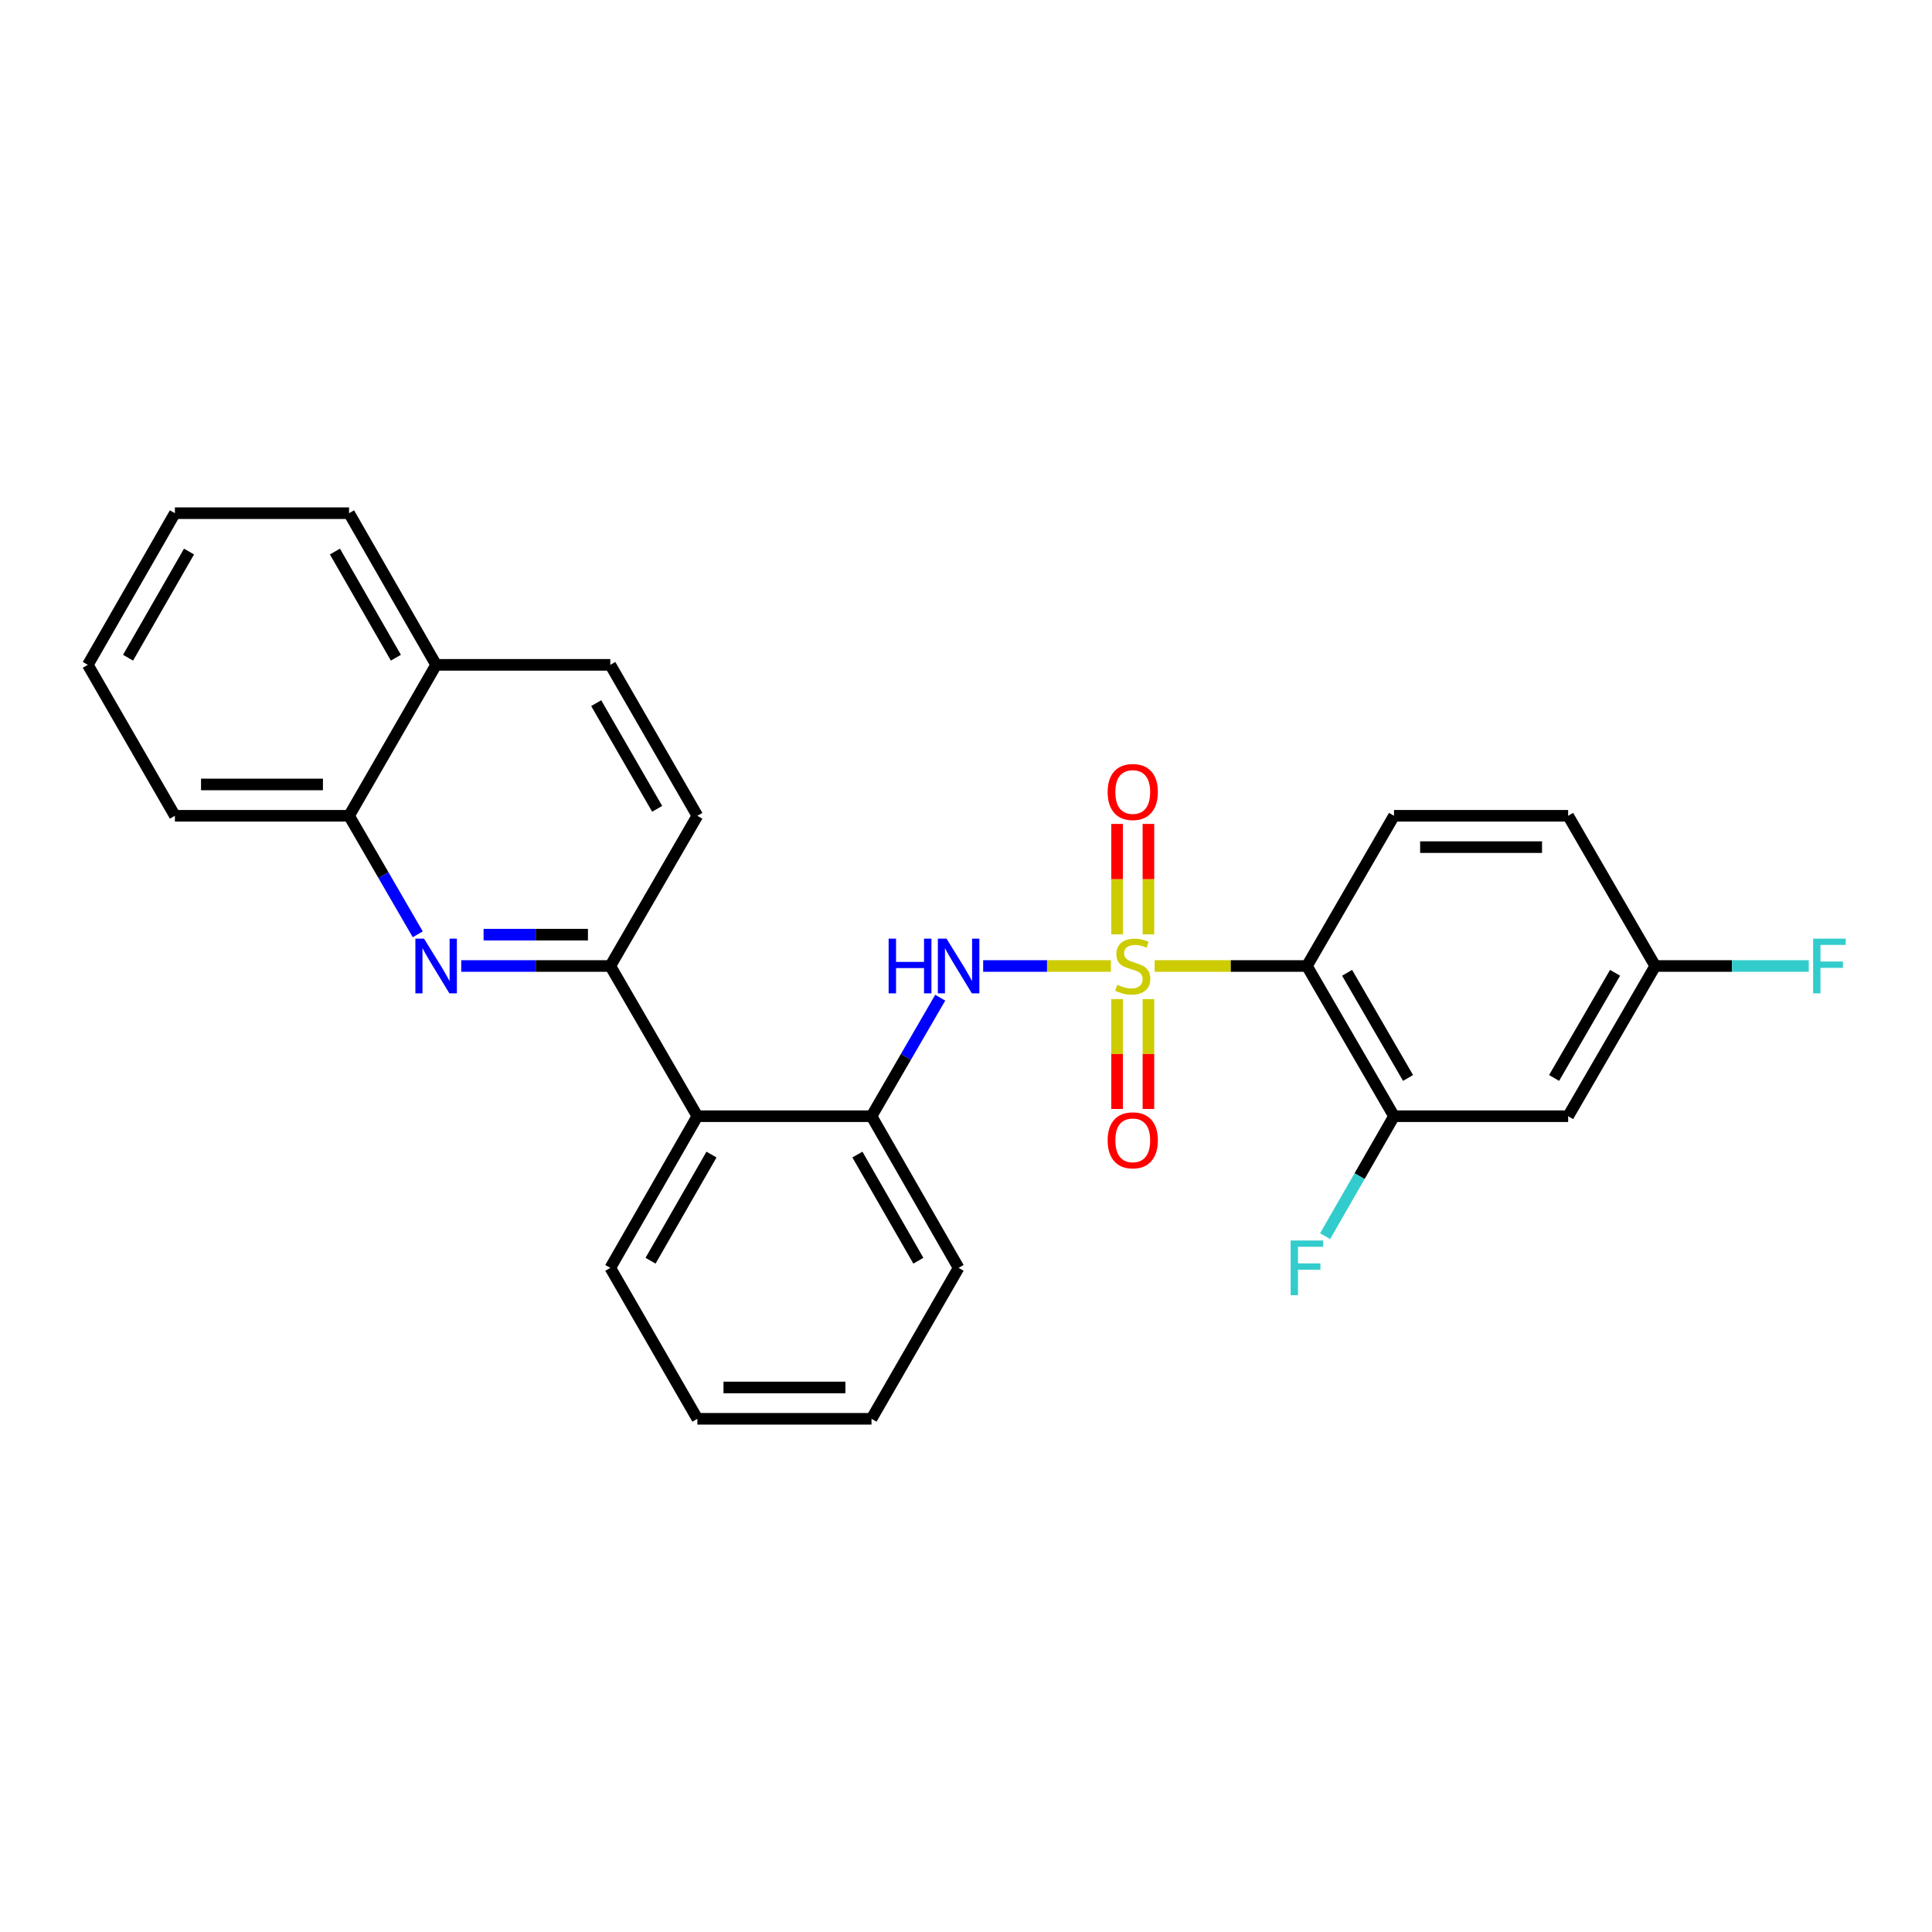 <?xml version='1.0' encoding='iso-8859-1'?>
<svg version='1.1' baseProfile='full'
              xmlns='http://www.w3.org/2000/svg'
                      xmlns:rdkit='http://www.rdkit.org/xml'
                      xmlns:xlink='http://www.w3.org/1999/xlink'
                  xml:space='preserve'
width='1000px' height='1000px' viewBox='0 0 1000 1000'>
<!-- END OF HEADER -->
<rect style='opacity:1.0;fill:#FFFFFF;stroke:none' width='1000' height='1000' x='0' y='0'> </rect>
<path class='bond-0' d='M 597.648,500 L 637.053,500' style='fill:none;fill-rule:evenodd;stroke:#CCCC00;stroke-width:6px;stroke-linecap:butt;stroke-linejoin:miter;stroke-opacity:1' />
<path class='bond-0' d='M 637.053,500 L 676.457,500' style='fill:none;fill-rule:evenodd;stroke:#000000;stroke-width:6px;stroke-linecap:butt;stroke-linejoin:miter;stroke-opacity:1' />
<path class='bond-1' d='M 574.981,500 L 541.932,500' style='fill:none;fill-rule:evenodd;stroke:#CCCC00;stroke-width:6px;stroke-linecap:butt;stroke-linejoin:miter;stroke-opacity:1' />
<path class='bond-1' d='M 541.932,500 L 508.883,500' style='fill:none;fill-rule:evenodd;stroke:#0000FF;stroke-width:6px;stroke-linecap:butt;stroke-linejoin:miter;stroke-opacity:1' />
<path class='bond-7' d='M 578.203,517.134 L 578.203,545.565' style='fill:none;fill-rule:evenodd;stroke:#CCCC00;stroke-width:6px;stroke-linecap:butt;stroke-linejoin:miter;stroke-opacity:1' />
<path class='bond-7' d='M 578.203,545.565 L 578.203,573.997' style='fill:none;fill-rule:evenodd;stroke:#FF0000;stroke-width:6px;stroke-linecap:butt;stroke-linejoin:miter;stroke-opacity:1' />
<path class='bond-7' d='M 594.427,517.134 L 594.427,545.565' style='fill:none;fill-rule:evenodd;stroke:#CCCC00;stroke-width:6px;stroke-linecap:butt;stroke-linejoin:miter;stroke-opacity:1' />
<path class='bond-7' d='M 594.427,545.565 L 594.427,573.997' style='fill:none;fill-rule:evenodd;stroke:#FF0000;stroke-width:6px;stroke-linecap:butt;stroke-linejoin:miter;stroke-opacity:1' />
<path class='bond-8' d='M 594.427,483.626 L 594.427,455.044' style='fill:none;fill-rule:evenodd;stroke:#CCCC00;stroke-width:6px;stroke-linecap:butt;stroke-linejoin:miter;stroke-opacity:1' />
<path class='bond-8' d='M 594.427,455.044 L 594.427,426.462' style='fill:none;fill-rule:evenodd;stroke:#FF0000;stroke-width:6px;stroke-linecap:butt;stroke-linejoin:miter;stroke-opacity:1' />
<path class='bond-8' d='M 578.203,483.626 L 578.203,455.044' style='fill:none;fill-rule:evenodd;stroke:#CCCC00;stroke-width:6px;stroke-linecap:butt;stroke-linejoin:miter;stroke-opacity:1' />
<path class='bond-8' d='M 578.203,455.044 L 578.203,426.462' style='fill:none;fill-rule:evenodd;stroke:#FF0000;stroke-width:6px;stroke-linecap:butt;stroke-linejoin:miter;stroke-opacity:1' />
<path class='bond-4' d='M 676.457,500 L 721.532,577.749' style='fill:none;fill-rule:evenodd;stroke:#000000;stroke-width:6px;stroke-linecap:butt;stroke-linejoin:miter;stroke-opacity:1' />
<path class='bond-4' d='M 697.254,503.525 L 728.807,557.949' style='fill:none;fill-rule:evenodd;stroke:#000000;stroke-width:6px;stroke-linecap:butt;stroke-linejoin:miter;stroke-opacity:1' />
<path class='bond-9' d='M 676.457,500 L 721.532,422.251' style='fill:none;fill-rule:evenodd;stroke:#000000;stroke-width:6px;stroke-linecap:butt;stroke-linejoin:miter;stroke-opacity:1' />
<path class='bond-6' d='M 486.661,516.407 L 468.879,547.078' style='fill:none;fill-rule:evenodd;stroke:#0000FF;stroke-width:6px;stroke-linecap:butt;stroke-linejoin:miter;stroke-opacity:1' />
<path class='bond-6' d='M 468.879,547.078 L 451.098,577.749' style='fill:none;fill-rule:evenodd;stroke:#000000;stroke-width:6px;stroke-linecap:butt;stroke-linejoin:miter;stroke-opacity:1' />
<path class='bond-2' d='M 238.732,500 L 277.311,500' style='fill:none;fill-rule:evenodd;stroke:#0000FF;stroke-width:6px;stroke-linecap:butt;stroke-linejoin:miter;stroke-opacity:1' />
<path class='bond-2' d='M 277.311,500 L 315.889,500' style='fill:none;fill-rule:evenodd;stroke:#000000;stroke-width:6px;stroke-linecap:butt;stroke-linejoin:miter;stroke-opacity:1' />
<path class='bond-2' d='M 250.306,483.776 L 277.311,483.776' style='fill:none;fill-rule:evenodd;stroke:#0000FF;stroke-width:6px;stroke-linecap:butt;stroke-linejoin:miter;stroke-opacity:1' />
<path class='bond-2' d='M 277.311,483.776 L 304.316,483.776' style='fill:none;fill-rule:evenodd;stroke:#000000;stroke-width:6px;stroke-linecap:butt;stroke-linejoin:miter;stroke-opacity:1' />
<path class='bond-11' d='M 216.228,483.593 L 198.45,452.922' style='fill:none;fill-rule:evenodd;stroke:#0000FF;stroke-width:6px;stroke-linecap:butt;stroke-linejoin:miter;stroke-opacity:1' />
<path class='bond-11' d='M 198.45,452.922 L 180.672,422.251' style='fill:none;fill-rule:evenodd;stroke:#000000;stroke-width:6px;stroke-linecap:butt;stroke-linejoin:miter;stroke-opacity:1' />
<path class='bond-3' d='M 315.889,500 L 360.956,577.749' style='fill:none;fill-rule:evenodd;stroke:#000000;stroke-width:6px;stroke-linecap:butt;stroke-linejoin:miter;stroke-opacity:1' />
<path class='bond-12' d='M 315.889,500 L 360.956,422.251' style='fill:none;fill-rule:evenodd;stroke:#000000;stroke-width:6px;stroke-linecap:butt;stroke-linejoin:miter;stroke-opacity:1' />
<path class='bond-10' d='M 721.532,577.749 L 811.674,577.749' style='fill:none;fill-rule:evenodd;stroke:#000000;stroke-width:6px;stroke-linecap:butt;stroke-linejoin:miter;stroke-opacity:1' />
<path class='bond-16' d='M 721.532,577.749 L 703.71,608.786' style='fill:none;fill-rule:evenodd;stroke:#000000;stroke-width:6px;stroke-linecap:butt;stroke-linejoin:miter;stroke-opacity:1' />
<path class='bond-16' d='M 703.71,608.786 L 685.887,639.822' style='fill:none;fill-rule:evenodd;stroke:#33CCCC;stroke-width:6px;stroke-linecap:butt;stroke-linejoin:miter;stroke-opacity:1' />
<path class='bond-5' d='M 360.956,577.749 L 451.098,577.749' style='fill:none;fill-rule:evenodd;stroke:#000000;stroke-width:6px;stroke-linecap:butt;stroke-linejoin:miter;stroke-opacity:1' />
<path class='bond-19' d='M 360.956,577.749 L 315.889,656.245' style='fill:none;fill-rule:evenodd;stroke:#000000;stroke-width:6px;stroke-linecap:butt;stroke-linejoin:miter;stroke-opacity:1' />
<path class='bond-19' d='M 368.266,597.601 L 336.719,652.549' style='fill:none;fill-rule:evenodd;stroke:#000000;stroke-width:6px;stroke-linecap:butt;stroke-linejoin:miter;stroke-opacity:1' />
<path class='bond-20' d='M 451.098,577.749 L 496.173,656.245' style='fill:none;fill-rule:evenodd;stroke:#000000;stroke-width:6px;stroke-linecap:butt;stroke-linejoin:miter;stroke-opacity:1' />
<path class='bond-20' d='M 443.79,597.602 L 475.342,652.55' style='fill:none;fill-rule:evenodd;stroke:#000000;stroke-width:6px;stroke-linecap:butt;stroke-linejoin:miter;stroke-opacity:1' />
<path class='bond-17' d='M 721.532,422.251 L 811.674,422.251' style='fill:none;fill-rule:evenodd;stroke:#000000;stroke-width:6px;stroke-linecap:butt;stroke-linejoin:miter;stroke-opacity:1' />
<path class='bond-17' d='M 735.054,438.475 L 798.153,438.475' style='fill:none;fill-rule:evenodd;stroke:#000000;stroke-width:6px;stroke-linecap:butt;stroke-linejoin:miter;stroke-opacity:1' />
<path class='bond-27' d='M 811.674,577.749 L 856.75,500' style='fill:none;fill-rule:evenodd;stroke:#000000;stroke-width:6px;stroke-linecap:butt;stroke-linejoin:miter;stroke-opacity:1' />
<path class='bond-27' d='M 804.4,557.949 L 835.953,503.525' style='fill:none;fill-rule:evenodd;stroke:#000000;stroke-width:6px;stroke-linecap:butt;stroke-linejoin:miter;stroke-opacity:1' />
<path class='bond-21' d='M 180.672,422.251 L 90.53,422.251' style='fill:none;fill-rule:evenodd;stroke:#000000;stroke-width:6px;stroke-linecap:butt;stroke-linejoin:miter;stroke-opacity:1' />
<path class='bond-21' d='M 167.151,406.027 L 104.051,406.027' style='fill:none;fill-rule:evenodd;stroke:#000000;stroke-width:6px;stroke-linecap:butt;stroke-linejoin:miter;stroke-opacity:1' />
<path class='bond-29' d='M 180.672,422.251 L 225.738,344.124' style='fill:none;fill-rule:evenodd;stroke:#000000;stroke-width:6px;stroke-linecap:butt;stroke-linejoin:miter;stroke-opacity:1' />
<path class='bond-14' d='M 360.956,422.251 L 315.889,344.124' style='fill:none;fill-rule:evenodd;stroke:#000000;stroke-width:6px;stroke-linecap:butt;stroke-linejoin:miter;stroke-opacity:1' />
<path class='bond-14' d='M 340.142,418.639 L 308.596,363.95' style='fill:none;fill-rule:evenodd;stroke:#000000;stroke-width:6px;stroke-linecap:butt;stroke-linejoin:miter;stroke-opacity:1' />
<path class='bond-13' d='M 225.738,344.124 L 315.889,344.124' style='fill:none;fill-rule:evenodd;stroke:#000000;stroke-width:6px;stroke-linecap:butt;stroke-linejoin:miter;stroke-opacity:1' />
<path class='bond-22' d='M 225.738,344.124 L 180.672,265.627' style='fill:none;fill-rule:evenodd;stroke:#000000;stroke-width:6px;stroke-linecap:butt;stroke-linejoin:miter;stroke-opacity:1' />
<path class='bond-22' d='M 204.908,340.428 L 173.362,285.48' style='fill:none;fill-rule:evenodd;stroke:#000000;stroke-width:6px;stroke-linecap:butt;stroke-linejoin:miter;stroke-opacity:1' />
<path class='bond-15' d='M 856.75,500 L 811.674,422.251' style='fill:none;fill-rule:evenodd;stroke:#000000;stroke-width:6px;stroke-linecap:butt;stroke-linejoin:miter;stroke-opacity:1' />
<path class='bond-18' d='M 856.75,500 L 896.484,500' style='fill:none;fill-rule:evenodd;stroke:#000000;stroke-width:6px;stroke-linecap:butt;stroke-linejoin:miter;stroke-opacity:1' />
<path class='bond-18' d='M 896.484,500 L 936.218,500' style='fill:none;fill-rule:evenodd;stroke:#33CCCC;stroke-width:6px;stroke-linecap:butt;stroke-linejoin:miter;stroke-opacity:1' />
<path class='bond-28' d='M 315.889,656.245 L 360.956,734.373' style='fill:none;fill-rule:evenodd;stroke:#000000;stroke-width:6px;stroke-linecap:butt;stroke-linejoin:miter;stroke-opacity:1' />
<path class='bond-24' d='M 496.173,656.245 L 451.098,734.373' style='fill:none;fill-rule:evenodd;stroke:#000000;stroke-width:6px;stroke-linecap:butt;stroke-linejoin:miter;stroke-opacity:1' />
<path class='bond-25' d='M 90.53,422.251 L 45.455,344.124' style='fill:none;fill-rule:evenodd;stroke:#000000;stroke-width:6px;stroke-linecap:butt;stroke-linejoin:miter;stroke-opacity:1' />
<path class='bond-26' d='M 180.672,265.627 L 90.53,265.627' style='fill:none;fill-rule:evenodd;stroke:#000000;stroke-width:6px;stroke-linecap:butt;stroke-linejoin:miter;stroke-opacity:1' />
<path class='bond-23' d='M 360.956,734.373 L 451.098,734.373' style='fill:none;fill-rule:evenodd;stroke:#000000;stroke-width:6px;stroke-linecap:butt;stroke-linejoin:miter;stroke-opacity:1' />
<path class='bond-23' d='M 374.477,718.149 L 437.576,718.149' style='fill:none;fill-rule:evenodd;stroke:#000000;stroke-width:6px;stroke-linecap:butt;stroke-linejoin:miter;stroke-opacity:1' />
<path class='bond-30' d='M 45.455,344.124 L 90.53,265.627' style='fill:none;fill-rule:evenodd;stroke:#000000;stroke-width:6px;stroke-linecap:butt;stroke-linejoin:miter;stroke-opacity:1' />
<path class='bond-30' d='M 66.285,340.429 L 97.838,285.481' style='fill:none;fill-rule:evenodd;stroke:#000000;stroke-width:6px;stroke-linecap:butt;stroke-linejoin:miter;stroke-opacity:1' />
<path  class='atom-0' d='M 578.315 509.72
Q 578.635 509.84, 579.955 510.4
Q 581.275 510.96, 582.715 511.32
Q 584.195 511.64, 585.635 511.64
Q 588.315 511.64, 589.875 510.36
Q 591.435 509.04, 591.435 506.76
Q 591.435 505.2, 590.635 504.24
Q 589.875 503.28, 588.675 502.76
Q 587.475 502.24, 585.475 501.64
Q 582.955 500.88, 581.435 500.16
Q 579.955 499.44, 578.875 497.92
Q 577.835 496.4, 577.835 493.84
Q 577.835 490.28, 580.235 488.08
Q 582.675 485.88, 587.475 485.88
Q 590.755 485.88, 594.475 487.44
L 593.555 490.52
Q 590.155 489.12, 587.595 489.12
Q 584.835 489.12, 583.315 490.28
Q 581.795 491.4, 581.835 493.36
Q 581.835 494.88, 582.595 495.8
Q 583.395 496.72, 584.515 497.24
Q 585.675 497.76, 587.595 498.36
Q 590.155 499.16, 591.675 499.96
Q 593.195 500.76, 594.275 502.4
Q 595.395 504, 595.395 506.76
Q 595.395 510.68, 592.755 512.8
Q 590.155 514.88, 585.795 514.88
Q 583.275 514.88, 581.355 514.32
Q 579.475 513.8, 577.235 512.88
L 578.315 509.72
' fill='#CCCC00'/>
<path  class='atom-2' d='M 459.953 485.84
L 463.793 485.84
L 463.793 497.88
L 478.273 497.88
L 478.273 485.84
L 482.113 485.84
L 482.113 514.16
L 478.273 514.16
L 478.273 501.08
L 463.793 501.08
L 463.793 514.16
L 459.953 514.16
L 459.953 485.84
' fill='#0000FF'/>
<path  class='atom-2' d='M 489.913 485.84
L 499.193 500.84
Q 500.113 502.32, 501.593 505
Q 503.073 507.68, 503.153 507.84
L 503.153 485.84
L 506.913 485.84
L 506.913 514.16
L 503.033 514.16
L 493.073 497.76
Q 491.913 495.84, 490.673 493.64
Q 489.473 491.44, 489.113 490.76
L 489.113 514.16
L 485.433 514.16
L 485.433 485.84
L 489.913 485.84
' fill='#0000FF'/>
<path  class='atom-3' d='M 219.478 485.84
L 228.758 500.84
Q 229.678 502.32, 231.158 505
Q 232.638 507.68, 232.718 507.84
L 232.718 485.84
L 236.478 485.84
L 236.478 514.16
L 232.598 514.16
L 222.638 497.76
Q 221.478 495.84, 220.238 493.64
Q 219.038 491.44, 218.678 490.76
L 218.678 514.16
L 214.998 514.16
L 214.998 485.84
L 219.478 485.84
' fill='#0000FF'/>
<path  class='atom-8' d='M 573.315 590.222
Q 573.315 583.422, 576.675 579.622
Q 580.035 575.822, 586.315 575.822
Q 592.595 575.822, 595.955 579.622
Q 599.315 583.422, 599.315 590.222
Q 599.315 597.102, 595.915 601.022
Q 592.515 604.902, 586.315 604.902
Q 580.075 604.902, 576.675 601.022
Q 573.315 597.142, 573.315 590.222
M 586.315 601.702
Q 590.635 601.702, 592.955 598.822
Q 595.315 595.902, 595.315 590.222
Q 595.315 584.662, 592.955 581.862
Q 590.635 579.022, 586.315 579.022
Q 581.995 579.022, 579.635 581.822
Q 577.315 584.622, 577.315 590.222
Q 577.315 595.942, 579.635 598.822
Q 581.995 601.702, 586.315 601.702
' fill='#FF0000'/>
<path  class='atom-9' d='M 573.315 409.938
Q 573.315 403.138, 576.675 399.338
Q 580.035 395.538, 586.315 395.538
Q 592.595 395.538, 595.955 399.338
Q 599.315 403.138, 599.315 409.938
Q 599.315 416.818, 595.915 420.738
Q 592.515 424.618, 586.315 424.618
Q 580.075 424.618, 576.675 420.738
Q 573.315 416.858, 573.315 409.938
M 586.315 421.418
Q 590.635 421.418, 592.955 418.538
Q 595.315 415.618, 595.315 409.938
Q 595.315 404.378, 592.955 401.578
Q 590.635 398.738, 586.315 398.738
Q 581.995 398.738, 579.635 401.538
Q 577.315 404.338, 577.315 409.938
Q 577.315 415.658, 579.635 418.538
Q 581.995 421.418, 586.315 421.418
' fill='#FF0000'/>
<path  class='atom-17' d='M 668.037 642.085
L 684.877 642.085
L 684.877 645.325
L 671.837 645.325
L 671.837 653.925
L 683.437 653.925
L 683.437 657.205
L 671.837 657.205
L 671.837 670.405
L 668.037 670.405
L 668.037 642.085
' fill='#33CCCC'/>
<path  class='atom-19' d='M 938.471 485.84
L 955.311 485.84
L 955.311 489.08
L 942.271 489.08
L 942.271 497.68
L 953.871 497.68
L 953.871 500.96
L 942.271 500.96
L 942.271 514.16
L 938.471 514.16
L 938.471 485.84
' fill='#33CCCC'/>
</svg>
